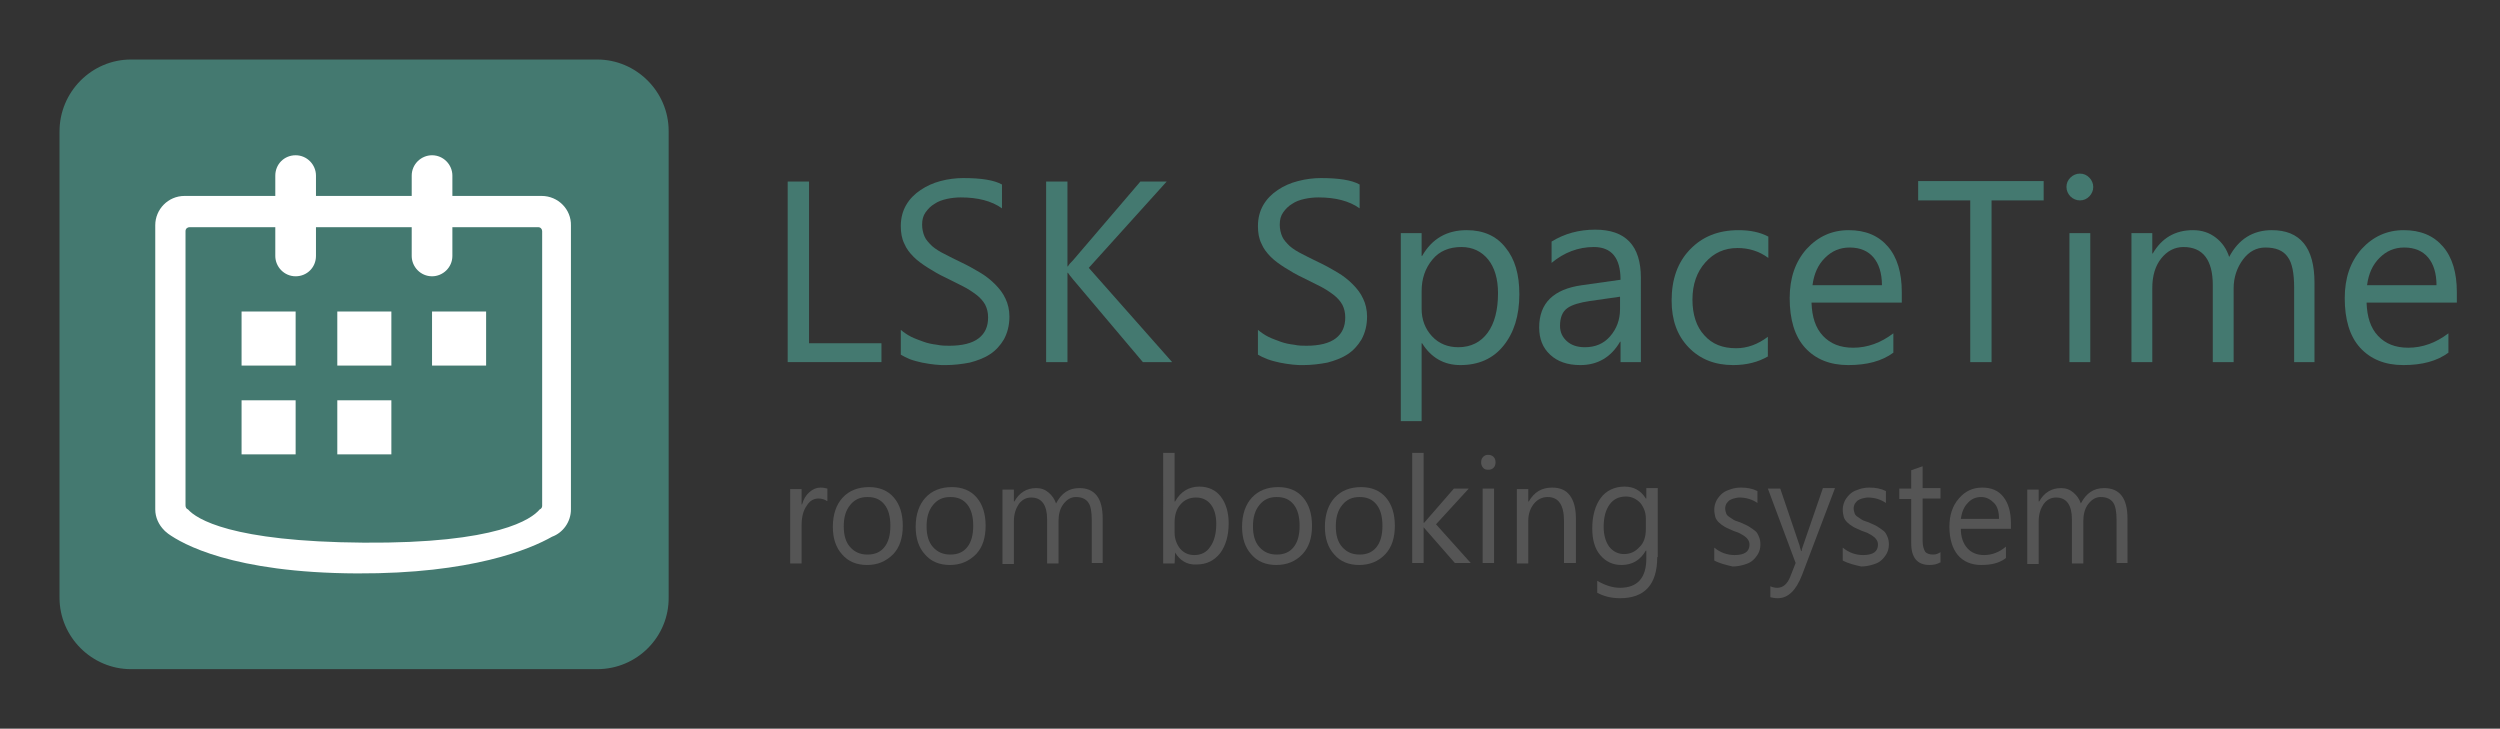 <?xml version="1.0" encoding="utf-8"?>
<!-- Generator: Adobe Illustrator 21.0.0, SVG Export Plug-In . SVG Version: 6.00 Build 0)  -->
<svg version="1.1" xmlns="http://www.w3.org/2000/svg" xmlns:xlink="http://www.w3.org/1999/xlink" x="0px" y="0px"
	 viewBox="0 0 504 146.9" style="enable-background:new 0 0 504 146.9;" xml:space="preserve">
<rect x="0" y="0" width="504" height="146.9" fill="#333333" stroke="none"/>
<style type="text/css">
	.st0{fill:#555555;}
	.st1{fill:#447970;}
	.st2{fill:#FFFFFF;}
</style>
<g id="room_booking_system">
</g>
<g id="LSK_SpaceTime">
</g>
<g id="Réteg_5">
	<g>
		<g>
			<path class="st0" d="M166.7,101c-0.4-0.3-1-0.5-1.7-0.5c-1,0-1.8,0.5-2.4,1.5c-0.7,1-1,2.3-1,4v7.6h-2.3v-15h2.3v3.1h0.1
				c0.3-1.1,0.8-1.9,1.5-2.5c0.7-0.6,1.4-0.9,2.2-0.9c0.6,0,1,0.1,1.4,0.2V101z"/>
			<path class="st0" d="M174.8,113.9c-2.1,0-3.8-0.7-5-2.1c-1.3-1.4-1.9-3.3-1.9-5.6c0-2.5,0.7-4.5,2-5.9s3.1-2.1,5.3-2.1
				c2.1,0,3.8,0.7,5,2.1c1.2,1.4,1.8,3.3,1.8,5.7c0,2.4-0.6,4.3-1.9,5.7C178.6,113.2,176.9,113.9,174.8,113.9z M174.9,100.2
				c-1.5,0-2.6,0.5-3.5,1.6c-0.9,1.1-1.3,2.5-1.3,4.3c0,1.8,0.4,3.2,1.3,4.2s2,1.5,3.5,1.5c1.5,0,2.6-0.5,3.4-1.5
				c0.8-1,1.2-2.4,1.2-4.3c0-1.9-0.4-3.3-1.2-4.3C177.5,100.7,176.4,100.2,174.9,100.2z"/>
			<path class="st0" d="M191.5,113.9c-2.1,0-3.8-0.7-5-2.1c-1.3-1.4-1.9-3.3-1.9-5.6c0-2.5,0.7-4.5,2-5.9s3.1-2.1,5.3-2.1
				c2.1,0,3.8,0.7,5,2.1c1.2,1.4,1.8,3.3,1.8,5.7c0,2.4-0.6,4.3-1.9,5.7C195.3,113.2,193.6,113.9,191.5,113.9z M191.6,100.2
				c-1.5,0-2.6,0.5-3.5,1.6c-0.9,1.1-1.3,2.5-1.3,4.3c0,1.8,0.4,3.2,1.3,4.2s2,1.5,3.5,1.5c1.5,0,2.6-0.5,3.4-1.5
				c0.8-1,1.2-2.4,1.2-4.3c0-1.9-0.4-3.3-1.2-4.3C194.2,100.7,193.1,100.2,191.6,100.2z"/>
			<path class="st0" d="M222.4,113.5h-2.3v-8.6c0-1.7-0.2-2.9-0.7-3.6c-0.5-0.7-1.3-1.1-2.5-1.1c-1,0-1.8,0.5-2.5,1.4
				c-0.7,0.9-1,2.1-1,3.4v8.6h-2.3v-8.9c0-2.9-1.1-4.4-3.2-4.4c-1,0-1.8,0.4-2.5,1.3c-0.6,0.9-1,2-1,3.5v8.6h-2.3v-15h2.3v2.4h0.1
				c1-1.8,2.5-2.7,4.4-2.7c1,0,1.8,0.3,2.5,0.9s1.2,1.3,1.5,2.2c1.1-2.1,2.6-3.1,4.7-3.1c3.1,0,4.7,2,4.7,6.1V113.5z"/>
			<path class="st0" d="M236.9,111.4L236.9,111.4l-0.1,2.2h-2.3V91.3h2.3v9.8h0.1c1.1-2,2.8-3,4.9-3c1.8,0,3.3,0.7,4.3,2
				c1,1.3,1.6,3.1,1.6,5.4c0,2.5-0.6,4.5-1.7,6c-1.2,1.5-2.7,2.3-4.8,2.3C239.3,113.9,237.9,113,236.9,111.4z M236.8,105.3v2.1
				c0,1.2,0.4,2.3,1.1,3.2c0.8,0.9,1.7,1.3,2.9,1.3c1.4,0,2.5-0.6,3.2-1.7c0.8-1.1,1.2-2.7,1.2-4.6c0-1.7-0.4-3-1.1-3.9
				c-0.7-0.9-1.7-1.4-3-1.4c-1.3,0-2.4,0.5-3.2,1.5C237.2,102.6,236.8,103.8,236.8,105.3z"/>
			<path class="st0" d="M257.3,113.9c-2.1,0-3.8-0.7-5-2.1c-1.3-1.4-1.9-3.3-1.9-5.6c0-2.5,0.7-4.5,2-5.9c1.3-1.4,3.1-2.1,5.3-2.1
				c2.1,0,3.8,0.7,5,2.1s1.8,3.3,1.8,5.7c0,2.4-0.6,4.3-1.9,5.7C261.2,113.2,259.4,113.9,257.3,113.9z M257.4,100.2
				c-1.5,0-2.6,0.5-3.5,1.6c-0.9,1.1-1.3,2.5-1.3,4.3c0,1.8,0.4,3.2,1.3,4.2c0.9,1,2,1.5,3.5,1.5c1.5,0,2.6-0.5,3.4-1.5
				c0.8-1,1.2-2.4,1.2-4.3c0-1.9-0.4-3.3-1.2-4.3C260,100.7,258.9,100.2,257.4,100.2z"/>
			<path class="st0" d="M274,113.9c-2.1,0-3.8-0.7-5-2.1c-1.3-1.4-1.9-3.3-1.9-5.6c0-2.5,0.7-4.5,2-5.9c1.3-1.4,3.1-2.1,5.3-2.1
				c2.1,0,3.8,0.7,5,2.1c1.2,1.4,1.8,3.3,1.8,5.7c0,2.4-0.6,4.3-1.9,5.7C277.9,113.2,276.1,113.9,274,113.9z M274.1,100.2
				c-1.5,0-2.6,0.5-3.5,1.6c-0.9,1.1-1.3,2.5-1.3,4.3c0,1.8,0.4,3.2,1.3,4.2c0.9,1,2,1.5,3.5,1.5c1.5,0,2.6-0.5,3.4-1.5
				c0.8-1,1.2-2.4,1.2-4.3c0-1.9-0.4-3.3-1.2-4.3C276.7,100.7,275.6,100.2,274.1,100.2z"/>
			<path class="st0" d="M296.5,113.5h-3.2l-6.3-7.2H287v7.2h-2.3V91.3h2.3v14.1h0.1l6-6.9h3l-6.6,7.2L296.5,113.5z"/>
			<path class="st0" d="M300,94.7c-0.4,0-0.8-0.1-1-0.4c-0.3-0.3-0.4-0.7-0.4-1.1s0.1-0.8,0.4-1.1c0.3-0.3,0.6-0.4,1-0.4
				c0.4,0,0.8,0.1,1.1,0.4c0.3,0.3,0.4,0.7,0.4,1.1c0,0.4-0.1,0.8-0.4,1.1C300.8,94.6,300.5,94.7,300,94.7z M301.2,113.5h-2.3v-15
				h2.3V113.5z"/>
			<path class="st0" d="M317.6,113.5h-2.3V105c0-3.2-1.1-4.8-3.3-4.8c-1.1,0-2.1,0.5-2.8,1.4c-0.7,0.9-1.1,2-1.1,3.4v8.6h-2.3v-15
				h2.3v2.5h0.1c1.1-1.9,2.6-2.8,4.7-2.8c1.6,0,2.8,0.5,3.6,1.6c0.8,1.1,1.2,2.6,1.2,4.6V113.5z"/>
			<path class="st0" d="M334.1,112.3c0,5.5-2.5,8.3-7.5,8.3c-1.8,0-3.3-0.4-4.6-1.1v-2.4c1.6,0.9,3.1,1.4,4.6,1.4
				c3.5,0,5.3-2,5.3-5.9V111h-0.1c-1.1,1.9-2.7,2.9-4.9,2.9c-1.8,0-3.2-0.7-4.3-2s-1.6-3.1-1.6-5.4c0-2.5,0.6-4.6,1.7-6.1
				s2.8-2.3,4.8-2.3c1.9,0,3.3,0.8,4.3,2.4h0.1v-2.1h2.3V112.3z M331.8,106.7v-2.2c0-1.2-0.4-2.2-1.1-3.1c-0.8-0.8-1.7-1.3-2.9-1.3
				c-1.4,0-2.5,0.5-3.3,1.6c-0.8,1.1-1.2,2.6-1.2,4.5c0,1.7,0.4,3,1.1,4c0.8,1,1.8,1.5,3,1.5c1.3,0,2.3-0.5,3.1-1.4
				C331.4,109.5,331.8,108.2,331.8,106.7z"/>
			<path class="st0" d="M345.6,113v-2.6c1.2,1,2.6,1.5,4.1,1.5c2,0,3-0.7,3-2.1c0-0.4-0.1-0.7-0.3-1s-0.4-0.5-0.7-0.7
				c-0.3-0.2-0.6-0.4-1-0.6c-0.4-0.2-0.8-0.3-1.3-0.5c-0.6-0.3-1.2-0.5-1.7-0.8c-0.5-0.3-0.9-0.6-1.2-0.9s-0.6-0.7-0.7-1.1
				s-0.2-0.9-0.2-1.5c0-0.7,0.2-1.3,0.5-1.9c0.3-0.5,0.7-1,1.2-1.4c0.5-0.4,1.1-0.6,1.7-0.8s1.3-0.3,2-0.3c1.2,0,2.3,0.2,3.3,0.7
				v2.4c-1-0.7-2.3-1.1-3.6-1.1c-0.4,0-0.8,0.1-1.2,0.2c-0.3,0.1-0.6,0.2-0.9,0.4c-0.2,0.2-0.4,0.4-0.6,0.7
				c-0.1,0.3-0.2,0.5-0.2,0.9c0,0.4,0.1,0.7,0.2,1s0.3,0.5,0.6,0.7s0.6,0.4,0.9,0.6s0.8,0.3,1.3,0.5c0.6,0.3,1.2,0.5,1.7,0.8
				c0.5,0.3,0.9,0.6,1.3,0.9s0.6,0.7,0.8,1.2c0.2,0.4,0.3,1,0.3,1.6c0,0.7-0.2,1.4-0.5,1.9c-0.3,0.5-0.7,1-1.2,1.4s-1.1,0.6-1.8,0.8
				c-0.7,0.2-1.4,0.3-2.1,0.3C348,113.9,346.7,113.6,345.6,113z"/>
			<path class="st0" d="M369.9,98.5l-6.6,17.4c-1.2,3.1-2.8,4.7-4.9,4.7c-0.6,0-1.1-0.1-1.5-0.2v-2.2c0.5,0.2,0.9,0.3,1.4,0.3
				c1.1,0,2-0.7,2.6-2.2l1.1-2.8l-5.6-15h2.5l3.9,11.5c0,0.1,0.1,0.5,0.3,1.1h0.1c0-0.2,0.1-0.6,0.3-1.1l4-11.6H369.9z"/>
			<path class="st0" d="M371.5,113v-2.6c1.2,1,2.6,1.5,4.1,1.5c2,0,3-0.7,3-2.1c0-0.4-0.1-0.7-0.3-1s-0.4-0.5-0.7-0.7
				c-0.3-0.2-0.6-0.4-1-0.6c-0.4-0.2-0.8-0.3-1.3-0.5c-0.6-0.3-1.2-0.5-1.7-0.8c-0.5-0.3-0.9-0.6-1.2-0.9s-0.6-0.7-0.7-1.1
				s-0.2-0.9-0.2-1.5c0-0.7,0.2-1.3,0.5-1.9c0.3-0.5,0.7-1,1.2-1.4c0.5-0.4,1.1-0.6,1.7-0.8s1.3-0.3,2-0.3c1.2,0,2.3,0.2,3.3,0.7
				v2.4c-1-0.7-2.3-1.1-3.6-1.1c-0.4,0-0.8,0.1-1.2,0.2c-0.3,0.1-0.6,0.2-0.9,0.4c-0.2,0.2-0.4,0.4-0.6,0.7
				c-0.1,0.3-0.2,0.5-0.2,0.9c0,0.4,0.1,0.7,0.2,1s0.3,0.5,0.6,0.7s0.6,0.4,0.9,0.6s0.8,0.3,1.3,0.5c0.6,0.3,1.2,0.5,1.7,0.8
				c0.5,0.3,0.9,0.6,1.3,0.9s0.6,0.7,0.8,1.2c0.2,0.4,0.3,1,0.3,1.6c0,0.7-0.2,1.4-0.5,1.9c-0.3,0.5-0.7,1-1.2,1.4s-1.1,0.6-1.8,0.8
				c-0.7,0.2-1.4,0.3-2.1,0.3C373.9,113.9,372.6,113.6,371.5,113z"/>
			<path class="st0" d="M391.1,113.4c-0.5,0.3-1.2,0.5-2.1,0.5c-2.5,0-3.7-1.5-3.7-4.4v-8.9h-2.4v-2.1h2.4v-3.7l2.3-0.8v4.4h3.6v2.1
				h-3.6v8.5c0,1,0.2,1.7,0.5,2.2c0.3,0.4,0.9,0.6,1.6,0.6c0.6,0,1.1-0.2,1.5-0.5V113.4z"/>
			<path class="st0" d="M405.4,106.6h-10.1c0,1.7,0.5,3,1.3,3.9c0.8,0.9,1.9,1.4,3.4,1.4c1.6,0,3.1-0.6,4.4-1.7v2.3
				c-1.3,1-2.9,1.4-5,1.4c-2,0-3.6-0.7-4.7-2s-1.7-3.3-1.7-5.7c0-2.3,0.6-4.2,1.9-5.7c1.3-1.5,2.8-2.2,4.7-2.2
				c1.9,0,3.3,0.6,4.3,1.9s1.5,3,1.5,5.3V106.6z M403,104.6c0-1.4-0.3-2.5-1-3.2s-1.5-1.2-2.6-1.2c-1.1,0-2,0.4-2.7,1.2
				c-0.8,0.8-1.2,1.9-1.4,3.2H403z"/>
			<path class="st0" d="M429,113.5h-2.3v-8.6c0-1.7-0.2-2.9-0.7-3.6s-1.3-1.1-2.5-1.1c-1,0-1.8,0.5-2.5,1.4s-1,2.1-1,3.4v8.6h-2.3
				v-8.9c0-2.9-1.1-4.4-3.2-4.4c-1,0-1.8,0.4-2.5,1.3c-0.6,0.9-1,2-1,3.5v8.6h-2.3v-15h2.3v2.4h0.1c1-1.8,2.5-2.7,4.4-2.7
				c1,0,1.8,0.3,2.5,0.9s1.2,1.3,1.5,2.2c1.1-2.1,2.6-3.1,4.7-3.1c3.1,0,4.7,2,4.7,6.1V113.5z"/>
		</g>
		<g>
			<path class="st1" d="M177.7,73h-18.9V36.6h4.3v32.6h14.6V73z"/>
			<path class="st1" d="M181.6,71.5v-5c0.6,0.5,1.3,1,2.1,1.4c0.8,0.4,1.7,0.7,2.5,1s1.8,0.5,2.7,0.6c0.9,0.2,1.7,0.2,2.5,0.2
				c2.6,0,4.6-0.5,5.9-1.5c1.3-1,1.9-2.4,1.9-4.2c0-1-0.2-1.8-0.6-2.6c-0.4-0.7-1-1.4-1.8-2c-0.8-0.6-1.7-1.2-2.7-1.7
				c-1-0.5-2.2-1.1-3.4-1.7c-1.3-0.6-2.5-1.3-3.6-2c-1.1-0.7-2.1-1.4-2.9-2.2c-0.8-0.8-1.5-1.7-1.9-2.7c-0.5-1-0.7-2.2-0.7-3.5
				c0-1.7,0.4-3.1,1.1-4.3c0.7-1.2,1.7-2.2,2.9-3c1.2-0.8,2.5-1.4,4-1.8c1.5-0.4,3.1-0.6,4.6-0.6c3.6,0,6.2,0.4,7.8,1.3V42
				c-2.1-1.5-4.9-2.2-8.3-2.2c-0.9,0-1.9,0.1-2.8,0.3c-0.9,0.2-1.8,0.5-2.5,1c-0.7,0.4-1.3,1-1.8,1.7c-0.5,0.7-0.7,1.5-0.7,2.5
				c0,0.9,0.2,1.7,0.5,2.4c0.3,0.7,0.9,1.3,1.5,1.9c0.7,0.6,1.5,1.1,2.5,1.6c1,0.5,2.1,1.1,3.4,1.7c1.3,0.6,2.5,1.3,3.7,2
				s2.2,1.5,3.1,2.4c0.9,0.9,1.6,1.8,2.1,2.9c0.5,1,0.8,2.3,0.8,3.6c0,1.8-0.4,3.3-1.1,4.6c-0.7,1.2-1.7,2.3-2.8,3
				c-1.2,0.8-2.6,1.3-4.1,1.7c-1.6,0.3-3.2,0.5-4.9,0.5c-0.6,0-1.3,0-2.1-0.1c-0.8-0.1-1.7-0.2-2.6-0.4c-0.9-0.2-1.7-0.4-2.5-0.7
				C182.7,72.1,182.1,71.8,181.6,71.5z"/>
			<path class="st1" d="M236.3,73h-5.9l-14.1-16.7c-0.5-0.6-0.8-1-1-1.3h-0.1V73h-4.3V36.6h4.3v17.1h0.1c0.2-0.4,0.6-0.8,1-1.2
				l13.6-15.9h5.3L219.5,54L236.3,73z"/>
			<path class="st1" d="M253.6,71.5v-5c0.6,0.5,1.3,1,2.1,1.4c0.8,0.4,1.7,0.7,2.5,1s1.8,0.5,2.7,0.6c0.9,0.2,1.7,0.2,2.5,0.2
				c2.6,0,4.6-0.5,5.9-1.5c1.3-1,1.9-2.4,1.9-4.2c0-1-0.2-1.8-0.6-2.6c-0.4-0.7-1-1.4-1.8-2c-0.8-0.6-1.7-1.2-2.7-1.7
				c-1-0.5-2.2-1.1-3.4-1.7c-1.3-0.6-2.5-1.3-3.6-2c-1.1-0.7-2.1-1.4-2.9-2.2c-0.8-0.8-1.5-1.7-1.9-2.7c-0.5-1-0.7-2.2-0.7-3.5
				c0-1.7,0.4-3.1,1.1-4.3c0.7-1.2,1.7-2.2,2.9-3c1.2-0.8,2.5-1.4,4.1-1.8c1.5-0.4,3.1-0.6,4.6-0.6c3.6,0,6.2,0.4,7.8,1.3V42
				c-2.1-1.5-4.9-2.2-8.3-2.2c-0.9,0-1.9,0.1-2.8,0.3c-0.9,0.2-1.8,0.5-2.5,1c-0.7,0.4-1.3,1-1.8,1.7c-0.5,0.7-0.7,1.5-0.7,2.5
				c0,0.9,0.2,1.7,0.5,2.4c0.3,0.7,0.9,1.3,1.5,1.9c0.7,0.6,1.5,1.1,2.5,1.6c1,0.5,2.1,1.1,3.4,1.7c1.3,0.6,2.5,1.3,3.7,2
				s2.2,1.5,3.1,2.4c0.9,0.9,1.6,1.8,2.1,2.9c0.5,1,0.8,2.3,0.8,3.6c0,1.8-0.4,3.3-1.1,4.6c-0.7,1.2-1.7,2.3-2.8,3
				c-1.2,0.8-2.6,1.3-4.1,1.7c-1.6,0.3-3.2,0.5-4.9,0.5c-0.6,0-1.3,0-2.1-0.1c-0.8-0.1-1.7-0.2-2.6-0.4c-0.9-0.2-1.7-0.4-2.5-0.7
				C254.7,72.1,254.1,71.8,253.6,71.5z"/>
			<path class="st1" d="M286.7,69.2h-0.1v15.7h-4.2V47h4.2v4.6h0.1c2-3.5,5-5.2,9-5.2c3.4,0,6,1.2,7.8,3.5c1.9,2.3,2.8,5.4,2.8,9.4
				c0,4.4-1.1,7.8-3.2,10.4s-5,3.9-8.7,3.9C291.1,73.6,288.5,72.1,286.7,69.2z M286.6,58.7v3.6c0,2.1,0.7,4,2.1,5.5s3.2,2.2,5.3,2.2
				c2.5,0,4.5-1,5.9-2.9s2.1-4.6,2.1-8c0-2.9-0.7-5.2-2-6.8c-1.3-1.6-3.1-2.5-5.4-2.5c-2.4,0-4.4,0.8-5.8,2.5
				C287.3,54.1,286.6,56.2,286.6,58.7z"/>
			<path class="st1" d="M330.9,73h-4.2v-4.1h-0.1c-1.8,3.1-4.5,4.7-8,4.7c-2.6,0-4.6-0.7-6.1-2.1s-2.2-3.2-2.2-5.5
				c0-4.9,2.9-7.7,8.6-8.5l7.8-1.1c0-4.4-1.8-6.6-5.4-6.6c-3.1,0-6,1.1-8.5,3.2v-4.3c2.6-1.6,5.5-2.4,8.8-2.4c6.1,0,9.2,3.2,9.2,9.7
				V73z M326.7,59.8l-6.3,0.9c-1.9,0.3-3.4,0.7-4.4,1.4s-1.5,1.9-1.5,3.6c0,1.3,0.5,2.3,1.4,3.1c0.9,0.8,2.1,1.2,3.6,1.2
				c2.1,0,3.8-0.7,5.1-2.2s2-3.3,2-5.5V59.8z"/>
			<path class="st1" d="M356.5,71.8c-2,1.2-4.4,1.8-7.1,1.8c-3.7,0-6.7-1.2-9-3.6s-3.4-5.5-3.4-9.4c0-4.3,1.2-7.7,3.7-10.3
				c2.5-2.6,5.7-3.9,9.8-3.9c2.3,0,4.3,0.4,6,1.3v4.3c-1.9-1.4-4-2-6.2-2c-2.7,0-4.8,1-6.5,2.9s-2.6,4.4-2.6,7.5
				c0,3,0.8,5.5,2.4,7.2c1.6,1.8,3.7,2.6,6.4,2.6c2.3,0,4.4-0.8,6.4-2.3V71.8z"/>
			<path class="st1" d="M383.6,61h-18.4c0.1,2.9,0.8,5.1,2.3,6.7s3.5,2.4,6.1,2.4c2.9,0,5.6-1,8.1-2.9v3.9c-2.3,1.7-5.3,2.5-9.1,2.5
				c-3.7,0-6.6-1.2-8.7-3.5s-3.1-5.7-3.1-10c0-4,1.1-7.3,3.4-9.9c2.3-2.5,5.1-3.8,8.5-3.8s6,1.1,7.9,3.3c1.9,2.2,2.8,5.3,2.8,9.2V61
				z M379.4,57.5c0-2.4-0.6-4.3-1.7-5.6c-1.1-1.3-2.7-2-4.8-2c-2,0-3.6,0.7-5,2.1c-1.4,1.4-2.2,3.2-2.5,5.5H379.4z"/>
			<path class="st1" d="M412,40.4h-10.5V73h-4.3V40.4h-10.5v-3.9H412V40.4z"/>
			<path class="st1" d="M419.3,40.4c-0.7,0-1.4-0.3-1.9-0.8s-0.8-1.2-0.8-1.9c0-0.8,0.3-1.4,0.8-1.9c0.5-0.5,1.2-0.8,1.9-0.8
				c0.8,0,1.4,0.3,1.9,0.8c0.5,0.5,0.8,1.2,0.8,1.9c0,0.7-0.3,1.4-0.8,1.9C420.7,40.1,420.1,40.4,419.3,40.4z M421.4,73h-4.2V47h4.2
				V73z"/>
			<path class="st1" d="M466.7,73h-4.2V58c0-2.9-0.4-5-1.3-6.2c-0.9-1.3-2.4-1.9-4.5-1.9c-1.8,0-3.3,0.8-4.5,2.4s-1.9,3.6-1.9,5.8
				V73h-4.2V57.5c0-5.1-2-7.7-5.9-7.7c-1.8,0-3.3,0.8-4.5,2.3c-1.2,1.5-1.8,3.5-1.8,6V73h-4.2V47h4.2v4.1h0.1
				c1.8-3.1,4.5-4.7,8.1-4.7c1.8,0,3.3,0.5,4.6,1.5s2.2,2.3,2.7,3.9c1.9-3.6,4.8-5.4,8.6-5.4c5.7,0,8.6,3.5,8.6,10.6V73z"/>
			<path class="st1" d="M495.5,61h-18.4c0.1,2.9,0.8,5.1,2.3,6.7s3.5,2.4,6.1,2.4c2.9,0,5.6-1,8.1-2.9v3.9c-2.3,1.7-5.3,2.5-9.1,2.5
				c-3.7,0-6.6-1.2-8.7-3.5s-3.1-5.7-3.1-10c0-4,1.1-7.3,3.4-9.9c2.3-2.5,5.1-3.8,8.5-3.8s6,1.1,7.9,3.3c1.9,2.2,2.8,5.3,2.8,9.2V61
				z M491.2,57.5c0-2.4-0.6-4.3-1.7-5.6c-1.1-1.3-2.7-2-4.8-2c-2,0-3.6,0.7-5,2.1c-1.4,1.4-2.2,3.2-2.5,5.5H491.2z"/>
		</g>
		<g>
			<path class="st1" d="M120.4,134.9h-94c-7.9,0-14.4-6.5-14.4-14.4v-94C12,18.5,18.5,12,26.4,12h94c7.9,0,14.4,6.5,14.4,14.4v94
				C134.9,128.4,128.4,134.9,120.4,134.9z"/>
			<rect x="48.7" y="62.8" class="st2" width="10.9" height="10.9"/>
			<rect x="68" y="80.7" class="st2" width="10.9" height="10.9"/>
			<rect x="48.7" y="80.7" class="st2" width="10.9" height="10.9"/>
			<rect x="68" y="62.8" class="st2" width="10.9" height="10.9"/>
			<rect x="87.1" y="62.8" class="st2" width="10.9" height="10.9"/>
			<path class="st2" d="M109.2,39.5h-18v-4.1c0-2.2-1.8-4.1-4.1-4.1c-2.2,0-4.1,1.8-4.1,4.1v4.1H63.7v-4.1c0-2.2-1.8-4.1-4.1-4.1
				s-4.1,1.8-4.1,4.1v4.1H37.2c-3.3,0-5.9,2.7-5.9,5.9v57.3c0,1.6,0.7,3.1,1.8,4.2l0,0c0,0,0.1,0.1,0.2,0.2c0.2,0.2,0.4,0.3,0.6,0.5
				c2.8,2,12.9,7.9,38.1,8c23.1,0.1,34.9-4.9,39.3-7.4c2.2-0.8,3.8-3,3.8-5.5V45.5C115.2,42.2,112.5,39.5,109.2,39.5z M109.3,102
				c0,0.3-0.2,0.6-0.5,0.7c-1.6,1.9-8.3,6.9-35.5,6.7c-26.8-0.2-33.7-4.8-35.4-6.7c-0.3-0.1-0.5-0.4-0.5-0.8V46.6
				c0-0.5,0.4-0.8,0.8-0.8h17.3v5.8c0,2.2,1.8,4.1,4.1,4.1s4.1-1.8,4.1-4.1v-5.8H83v5.8c0,2.2,1.8,4.1,4.1,4.1
				c2.2,0,4.1-1.8,4.1-4.1v-5.8h17.3c0.5,0,0.8,0.4,0.8,0.8V102z"/>
		</g>
	</g>
</g>
</svg>
